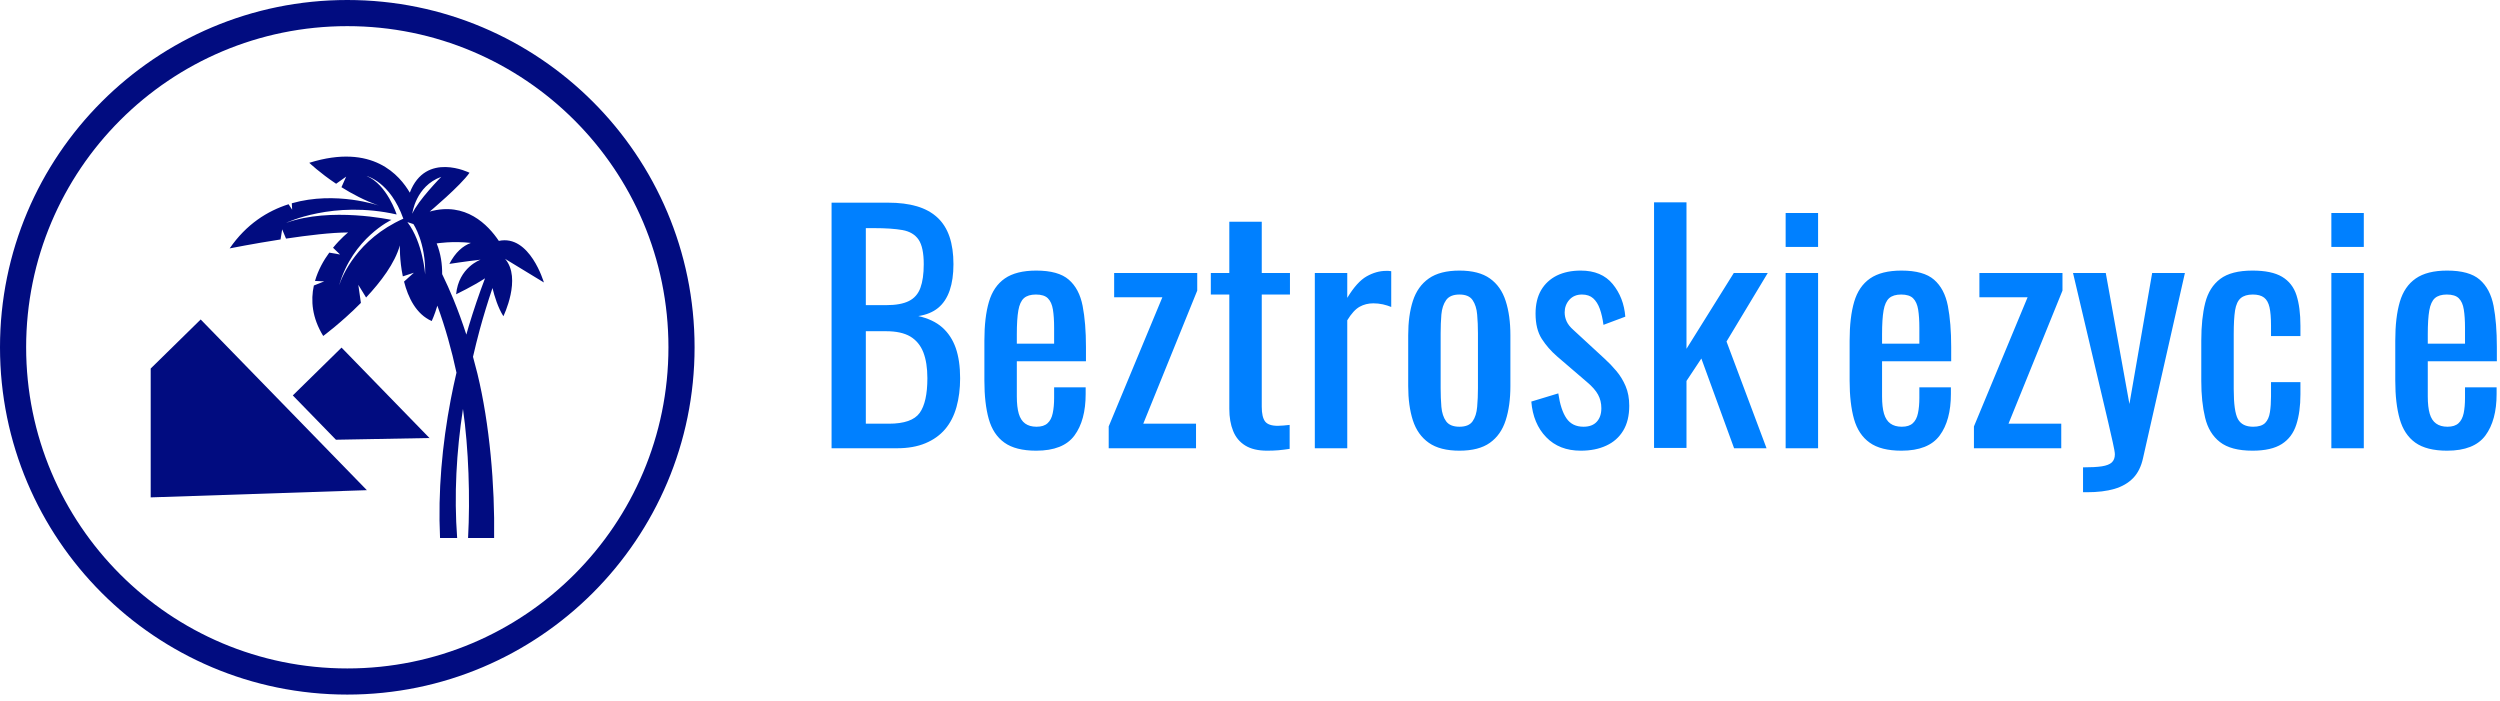 <svg width="396" height="111" viewBox="0 0 396 111" fill="none" xmlns="http://www.w3.org/2000/svg">
<g clip-path="url(#clip0_102_2626)">
<g clip-path="url(#clip1_102_2626)">
<g clip-path="url(#clip2_102_2626)">
<g clip-path="url(#clip3_102_2626)">
<g clip-path="url(#clip4_102_2626)">
<path d="M142.094 71.004H131.72V32.102H140.653C142.414 32.102 143.945 32.294 145.245 32.678C146.538 33.062 147.617 33.654 148.482 34.455C149.346 35.255 149.987 36.27 150.403 37.5C150.819 38.736 151.027 40.186 151.027 41.851C151.027 43.452 150.829 44.835 150.432 46.001C150.028 47.173 149.42 48.095 148.607 48.767C147.787 49.44 146.737 49.872 145.456 50.064C147.025 50.416 148.29 51.015 149.25 51.86C150.211 52.712 150.925 53.801 151.392 55.126C151.853 56.458 152.084 58.053 152.084 59.91C152.084 61.575 151.892 63.096 151.508 64.472C151.123 65.849 150.525 67.018 149.711 67.979C148.892 68.939 147.851 69.682 146.59 70.207C145.322 70.739 143.823 71.004 142.094 71.004ZM137.147 52.465V67.114H140.797C143.231 67.114 144.857 66.544 145.677 65.404C146.49 64.271 146.897 62.439 146.897 59.91C146.897 58.277 146.682 56.907 146.253 55.799C145.818 54.697 145.129 53.865 144.188 53.301C143.24 52.744 141.966 52.465 140.365 52.465H137.147ZM137.147 36.136V48.335H140.365C141.902 48.335 143.103 48.117 143.967 47.682C144.832 47.253 145.44 46.558 145.792 45.597C146.144 44.637 146.321 43.388 146.321 41.851C146.321 40.058 146.048 38.761 145.504 37.961C144.96 37.16 144.111 36.655 142.959 36.443C141.806 36.238 140.301 36.136 138.444 36.136H137.147ZM164.139 71.389C161.962 71.389 160.281 70.963 159.096 70.111C157.911 69.266 157.085 68.017 156.618 66.365C156.157 64.719 155.926 62.696 155.926 60.294V53.954C155.926 51.489 156.166 49.44 156.647 47.807C157.127 46.174 157.966 44.941 159.163 44.109C160.367 43.276 162.026 42.86 164.139 42.86C166.476 42.86 168.196 43.34 169.297 44.301C170.405 45.261 171.135 46.645 171.487 48.45C171.84 50.263 172.016 52.434 172.016 54.963V57.22H161.065V62.792C161.065 63.912 161.168 64.825 161.373 65.529C161.584 66.234 161.92 66.752 162.381 67.085C162.849 67.425 163.451 67.594 164.187 67.594C164.956 67.594 165.538 67.409 165.935 67.037C166.339 66.672 166.611 66.144 166.752 65.452C166.899 64.767 166.973 63.96 166.973 63.032V61.351H171.968V62.407C171.968 65.193 171.375 67.386 170.191 68.987C169.006 70.588 166.989 71.389 164.139 71.389ZM161.065 52.946V54.435H166.973V51.937C166.973 50.785 166.909 49.814 166.781 49.027C166.653 48.245 166.387 47.653 165.983 47.25C165.586 46.853 164.956 46.654 164.091 46.654C163.259 46.654 162.625 46.846 162.189 47.23C161.76 47.615 161.466 48.261 161.305 49.171C161.145 50.087 161.065 51.345 161.065 52.946ZM189.45 71.004H175.618V67.546L184.119 47.086H176.482V43.244H189.642V46.03L181.093 67.114H189.45V71.004ZM200.727 71.389C199.286 71.389 198.127 71.117 197.25 70.572C196.366 70.028 195.726 69.259 195.329 68.267C194.925 67.274 194.723 66.106 194.723 64.761V46.654H191.794V43.244H194.723V35.127H199.862V43.244H204.329V46.654H199.862V64.424C199.862 65.513 200.039 66.291 200.391 66.759C200.743 67.22 201.415 67.45 202.408 67.45C202.664 67.45 202.962 67.434 203.301 67.402C203.634 67.37 203.961 67.338 204.281 67.306V71.1C203.641 71.197 203.048 71.27 202.504 71.321C201.96 71.366 201.367 71.389 200.727 71.389ZM213.406 71.004H208.267V43.244H213.406V47.182C214.431 45.485 215.456 44.349 216.48 43.772C217.505 43.196 218.529 42.908 219.554 42.908C219.682 42.908 219.804 42.908 219.919 42.908C220.028 42.908 220.178 42.924 220.371 42.956V48.623C219.986 48.463 219.548 48.325 219.055 48.21C218.555 48.101 218.049 48.047 217.537 48.047C216.736 48.047 216.01 48.229 215.356 48.594C214.697 48.966 214.047 49.68 213.406 50.736V71.004ZM231.177 71.389C229.128 71.389 227.511 70.972 226.326 70.14C225.141 69.307 224.299 68.123 223.8 66.586C223.307 65.049 223.06 63.24 223.06 61.159V53.09C223.06 51.009 223.307 49.2 223.8 47.663C224.299 46.126 225.141 44.941 226.326 44.109C227.511 43.276 229.128 42.86 231.177 42.86C233.226 42.86 234.833 43.276 235.999 44.109C237.171 44.941 238.003 46.126 238.496 47.663C238.996 49.2 239.246 51.009 239.246 53.09V61.159C239.246 63.24 238.996 65.049 238.496 66.586C238.003 68.123 237.171 69.307 235.999 70.14C234.833 70.972 233.226 71.389 231.177 71.389ZM231.177 67.594C232.17 67.594 232.864 67.306 233.261 66.73C233.665 66.153 233.905 65.391 233.982 64.444C234.065 63.502 234.107 62.519 234.107 61.495V52.802C234.107 51.745 234.065 50.752 233.982 49.824C233.905 48.895 233.665 48.133 233.261 47.538C232.864 46.949 232.17 46.654 231.177 46.654C230.184 46.654 229.48 46.949 229.064 47.538C228.647 48.133 228.398 48.895 228.314 49.824C228.238 50.752 228.199 51.745 228.199 52.802V61.495C228.199 62.519 228.238 63.502 228.314 64.444C228.398 65.391 228.647 66.153 229.064 66.73C229.48 67.306 230.184 67.594 231.177 67.594ZM250.388 71.389C248.115 71.389 246.29 70.675 244.913 69.246C243.536 67.825 242.752 65.945 242.56 63.608L246.834 62.311C247.09 64.072 247.523 65.391 248.131 66.269C248.739 67.153 249.636 67.594 250.82 67.594C251.749 67.594 252.453 67.329 252.934 66.797C253.414 66.272 253.654 65.561 253.654 64.665C253.654 63.864 253.478 63.144 253.126 62.503C252.774 61.863 252.197 61.207 251.397 60.534L246.642 56.452C245.681 55.619 244.871 54.691 244.212 53.666C243.559 52.642 243.232 51.313 243.232 49.68C243.232 48.207 243.527 46.965 244.116 45.953C244.711 44.947 245.544 44.179 246.613 43.648C247.689 43.122 248.947 42.86 250.388 42.86C252.598 42.86 254.285 43.571 255.45 44.992C256.622 46.42 257.288 48.143 257.448 50.16L253.99 51.457C253.862 50.496 253.67 49.654 253.414 48.931C253.158 48.213 252.806 47.653 252.357 47.25C251.909 46.853 251.317 46.654 250.58 46.654C249.748 46.654 249.082 46.933 248.582 47.49C248.089 48.053 247.843 48.719 247.843 49.488C247.843 49.968 247.945 50.439 248.15 50.9C248.361 51.367 248.723 51.825 249.236 52.273L254.134 56.788C254.807 57.396 255.438 58.053 256.027 58.757C256.622 59.462 257.112 60.262 257.496 61.159C257.881 62.055 258.073 63.096 258.073 64.28C258.073 65.849 257.753 67.162 257.112 68.219C256.472 69.275 255.575 70.066 254.423 70.591C253.27 71.123 251.925 71.389 250.388 71.389ZM267.14 70.956H262.001V32.053H267.14V55.251L274.633 43.244H280.012L273.48 54.098L279.82 71.004H274.681L269.494 56.788L267.14 60.342V70.956ZM287.985 71.004H282.846V43.244H287.985V71.004ZM287.985 39.114H282.846V33.734H287.985V39.114ZM301.193 71.389C299.015 71.389 297.334 70.963 296.15 70.111C294.965 69.266 294.139 68.017 293.671 66.365C293.21 64.719 292.98 62.696 292.98 60.294V53.954C292.98 51.489 293.22 49.44 293.7 47.807C294.18 46.174 295.019 44.941 296.217 44.109C297.421 43.276 299.079 42.86 301.193 42.86C303.53 42.86 305.249 43.34 306.351 44.301C307.459 45.261 308.189 46.645 308.541 48.45C308.893 50.263 309.069 52.434 309.069 54.963V57.22H298.119V62.792C298.119 63.912 298.221 64.825 298.426 65.529C298.637 66.234 298.974 66.752 299.435 67.085C299.902 67.425 300.504 67.594 301.241 67.594C302.009 67.594 302.592 67.409 302.989 67.037C303.392 66.672 303.664 66.144 303.805 65.452C303.953 64.767 304.026 63.96 304.026 63.032V61.351H309.021V62.407C309.021 65.193 308.429 67.386 307.244 68.987C306.059 70.588 304.042 71.389 301.193 71.389ZM298.119 52.946V54.435H304.026V51.937C304.026 50.785 303.962 49.814 303.834 49.027C303.706 48.245 303.44 47.653 303.037 47.25C302.64 46.853 302.009 46.654 301.144 46.654C300.312 46.654 299.678 46.846 299.243 47.23C298.814 47.615 298.519 48.261 298.359 49.171C298.199 50.087 298.119 51.345 298.119 52.946ZM326.503 71.004H312.671V67.546L321.172 47.086H313.536V43.244H326.696V46.03L318.146 67.114H326.503V71.004ZM330.576 77.969H329.952V74.03C331.201 74.03 332.193 73.976 332.93 73.867C333.666 73.752 334.194 73.543 334.515 73.243C334.835 72.935 334.995 72.509 334.995 71.965C334.995 71.677 334.883 71.036 334.659 70.044C334.434 69.051 334.194 67.995 333.938 66.874L328.367 43.244H333.554L337.3 63.992L340.902 43.244H346.089L339.461 72.541C339.173 73.886 338.645 74.952 337.877 75.74C337.108 76.521 336.125 77.088 334.928 77.44C333.724 77.792 332.273 77.969 330.576 77.969ZM356.8 71.389C354.526 71.389 352.804 70.931 351.632 70.015C350.466 69.106 349.685 67.819 349.288 66.153C348.885 64.489 348.683 62.551 348.683 60.342V53.954C348.683 51.617 348.891 49.622 349.307 47.97C349.723 46.324 350.518 45.059 351.689 44.176C352.855 43.298 354.558 42.86 356.8 42.86C358.817 42.86 360.376 43.186 361.478 43.84C362.585 44.499 363.348 45.476 363.764 46.769C364.18 48.069 364.388 49.68 364.388 51.601V53.234H359.729V51.553C359.729 50.336 359.649 49.376 359.489 48.671C359.329 47.967 359.041 47.455 358.625 47.134C358.208 46.814 357.616 46.654 356.848 46.654C356.015 46.654 355.375 46.846 354.927 47.23C354.478 47.615 354.181 48.261 354.033 49.171C353.892 50.087 353.822 51.329 353.822 52.898V61.639C353.822 64.008 354.046 65.593 354.494 66.394C354.943 67.194 355.743 67.594 356.896 67.594C357.76 67.594 358.394 67.396 358.798 66.999C359.195 66.595 359.448 66.025 359.556 65.289C359.672 64.553 359.729 63.72 359.729 62.792V60.534H364.388V62.455C364.388 64.312 364.17 65.913 363.735 67.258C363.306 68.603 362.541 69.628 361.439 70.332C360.331 71.036 358.785 71.389 356.8 71.389ZM374.426 71.004H369.287V43.244H374.426V71.004ZM374.426 39.114H369.287V33.734H374.426V39.114ZM387.624 71.389C385.453 71.389 383.772 70.963 382.581 70.111C381.403 69.266 380.58 68.017 380.113 66.365C379.645 64.719 379.411 62.696 379.411 60.294V53.954C379.411 51.489 379.652 49.44 380.132 47.807C380.612 46.174 381.454 44.941 382.658 44.109C383.856 43.276 385.511 42.86 387.624 42.86C389.968 42.86 391.691 43.34 392.792 44.301C393.9 45.261 394.63 46.645 394.982 48.45C395.328 50.263 395.501 52.434 395.501 54.963V57.22H384.56V62.792C384.56 63.912 384.662 64.825 384.867 65.529C385.072 66.234 385.408 66.752 385.876 67.085C386.343 67.425 386.945 67.594 387.682 67.594C388.444 67.594 389.027 67.409 389.43 67.037C389.827 66.672 390.099 66.144 390.247 65.452C390.387 64.767 390.458 63.96 390.458 63.032V61.351H395.462V62.407C395.462 65.193 394.87 67.386 393.685 68.987C392.494 70.588 390.474 71.389 387.624 71.389ZM384.56 52.946V54.435H390.458V51.937C390.458 50.785 390.394 49.814 390.266 49.027C390.144 48.245 389.882 47.653 389.478 47.25C389.081 46.853 388.447 46.654 387.576 46.654C386.75 46.654 386.119 46.846 385.684 47.23C385.255 47.615 384.96 48.261 384.8 49.171C384.64 50.087 384.56 51.345 384.56 52.946Z" fill="#0080FF"/>
</g>
</g>
</g>
</g>
<g clip-path="url(#clip5_102_2626)">
<g clip-path="url(#clip6_102_2626)">
<path d="M0 55.011C0 24.629 24.629 0 55.011 0C85.393 0 110.022 24.629 110.022 55.011C110.022 85.393 85.393 110.022 55.011 110.022C24.629 110.022 0 85.393 0 55.011ZM55.011 105.881C83.106 105.881 105.881 83.106 105.881 55.011C105.881 26.916 83.106 4.141 55.011 4.141C26.916 4.141 4.141 26.916 4.141 55.011C4.141 83.106 26.916 105.881 55.011 105.881Z" fill="#010C80"/>
<g clip-path="url(#clip7_102_2626)">
<g clip-path="url(#clip8_102_2626)">
<path d="M53.214 69.654L68.027 69.381L54.1 55.061L46.381 62.636L53.214 69.654Z" fill="#010C80"/>
<path d="M23.87 78.785L58.112 77.644L31.788 50.605L23.87 58.375V78.785Z" fill="#010C80"/>
<path d="M44.694 36.328L45.306 37.795C48.778 37.276 52.536 36.823 55.138 36.823C55.138 36.823 54.007 37.71 52.754 39.242L53.864 40.313L52.157 40.016C51.263 41.237 50.395 42.761 49.896 44.502L51.354 44.569L49.715 45.225C49.201 47.597 49.42 50.325 51.197 53.218C51.197 53.218 54.142 51.042 57.167 47.979L56.757 45.115L57.989 47.125C60.324 44.637 62.551 41.688 63.337 38.872C63.337 38.872 63.263 41.159 63.808 43.776L65.56 43.2C65.56 43.2 64.683 44.006 63.999 44.602C64.645 47.125 65.907 49.762 68.382 50.854C68.382 50.854 68.841 49.906 69.277 48.416C70.542 51.873 71.535 55.427 72.306 59.026C71.982 60.431 71.673 61.841 71.403 63.258C70.032 70.458 69.361 77.832 69.702 85.217H72.413C71.907 78.428 72.297 71.554 73.334 64.776C74.239 71.05 74.486 78.893 74.142 85.217H78.268C78.393 76.946 77.57 67.207 75.624 59.19C75.404 58.293 75.169 57.403 74.922 56.514C75.255 55.073 75.608 53.635 75.995 52.206C76.6 49.998 77.27 47.797 78.009 45.626C78.337 46.983 78.885 48.742 79.736 50.091C79.736 50.091 82.677 44.075 80.004 41.001L86.152 44.744C86.152 44.744 83.929 37.101 79.014 38.159C77.313 35.617 73.748 31.905 68.065 33.513C68.065 33.513 72.953 29.414 74.371 27.365C74.371 27.365 67.436 23.897 64.913 30.517C63.336 27.837 59.079 22.635 48.99 25.788C48.99 25.788 50.626 27.363 53.243 29.108L54.833 27.974L54.087 29.653C55.781 30.716 57.802 31.789 60.026 32.567C60.026 32.567 53.228 30.191 46.22 32.2L46.278 33.218L45.71 32.351C42.374 33.411 39.028 35.496 36.379 39.346C36.379 39.346 40.077 38.606 44.442 37.929L44.694 36.328ZM74.589 38.477C73.314 38.947 72.141 39.95 71.18 41.803C71.18 41.803 73.719 41.402 76.126 41.135C76.126 41.135 72.649 42.338 72.249 46.615C72.249 46.615 74.977 45.302 76.831 44.081C75.869 46.593 75.017 49.132 74.237 51.706C74.109 52.136 73.992 52.568 73.868 53C73.25 51.094 72.565 49.21 71.805 47.356C71.259 46.025 70.664 44.716 70.038 43.422C70.049 41.851 69.827 40.183 69.168 38.558C69.17 38.558 71.653 38.147 74.589 38.477ZM69.895 28.009C69.895 28.009 66.214 31.75 65.306 33.847C65.306 33.847 65.816 29.484 69.895 28.009ZM65.476 35.49C65.476 35.49 67.46 38.38 67.346 43.48C67.346 43.48 67 38.42 64.533 35.184L65.476 35.49ZM62.829 33.973C62.829 33.973 61.305 29.214 58.069 27.881C58.069 27.881 61.793 28.747 63.889 34.64C56.584 37.906 54.22 43.691 53.711 45.208C53.674 45.336 53.631 45.453 53.595 45.583C53.595 45.583 53.632 45.447 53.711 45.208C55.876 37.693 62.001 34.831 62.001 34.831C62.001 34.831 52.36 32.736 45.317 35.306C45.317 35.305 52.739 31.689 62.829 33.973Z" fill="#010C80"/>
</g>
</g>
</g>
</g>
</g>
<defs>
<clipPath id="clip0_102_2626">
<rect width="395.52" height="110.022" fill="white"/>
</clipPath>
<clipPath id="clip1_102_2626">
<rect width="263.819" height="45.915" fill="white" transform="translate(131.701 32.053)"/>
</clipPath>
<clipPath id="clip2_102_2626">
<rect width="263.819" height="45.915" fill="white" transform="translate(131.701 32.053)"/>
</clipPath>
<clipPath id="clip3_102_2626">
<rect width="263.819" height="45.915" fill="white" transform="translate(131.701 32.053)"/>
</clipPath>
<clipPath id="clip4_102_2626">
<rect width="263.819" height="45.915" fill="white" transform="translate(131.701 32.053)"/>
</clipPath>
<clipPath id="clip5_102_2626">
<rect width="110.022" height="110.022" fill="white"/>
</clipPath>
<clipPath id="clip6_102_2626">
<rect width="110.022" height="110.022" fill="white"/>
</clipPath>
<clipPath id="clip7_102_2626">
<rect width="62.282" height="60.413" fill="white" transform="translate(23.87 24.805)"/>
</clipPath>
<clipPath id="clip8_102_2626">
<rect width="62.282" height="60.413" fill="white" transform="translate(23.87 24.805)"/>
</clipPath>
</defs>
</svg>
